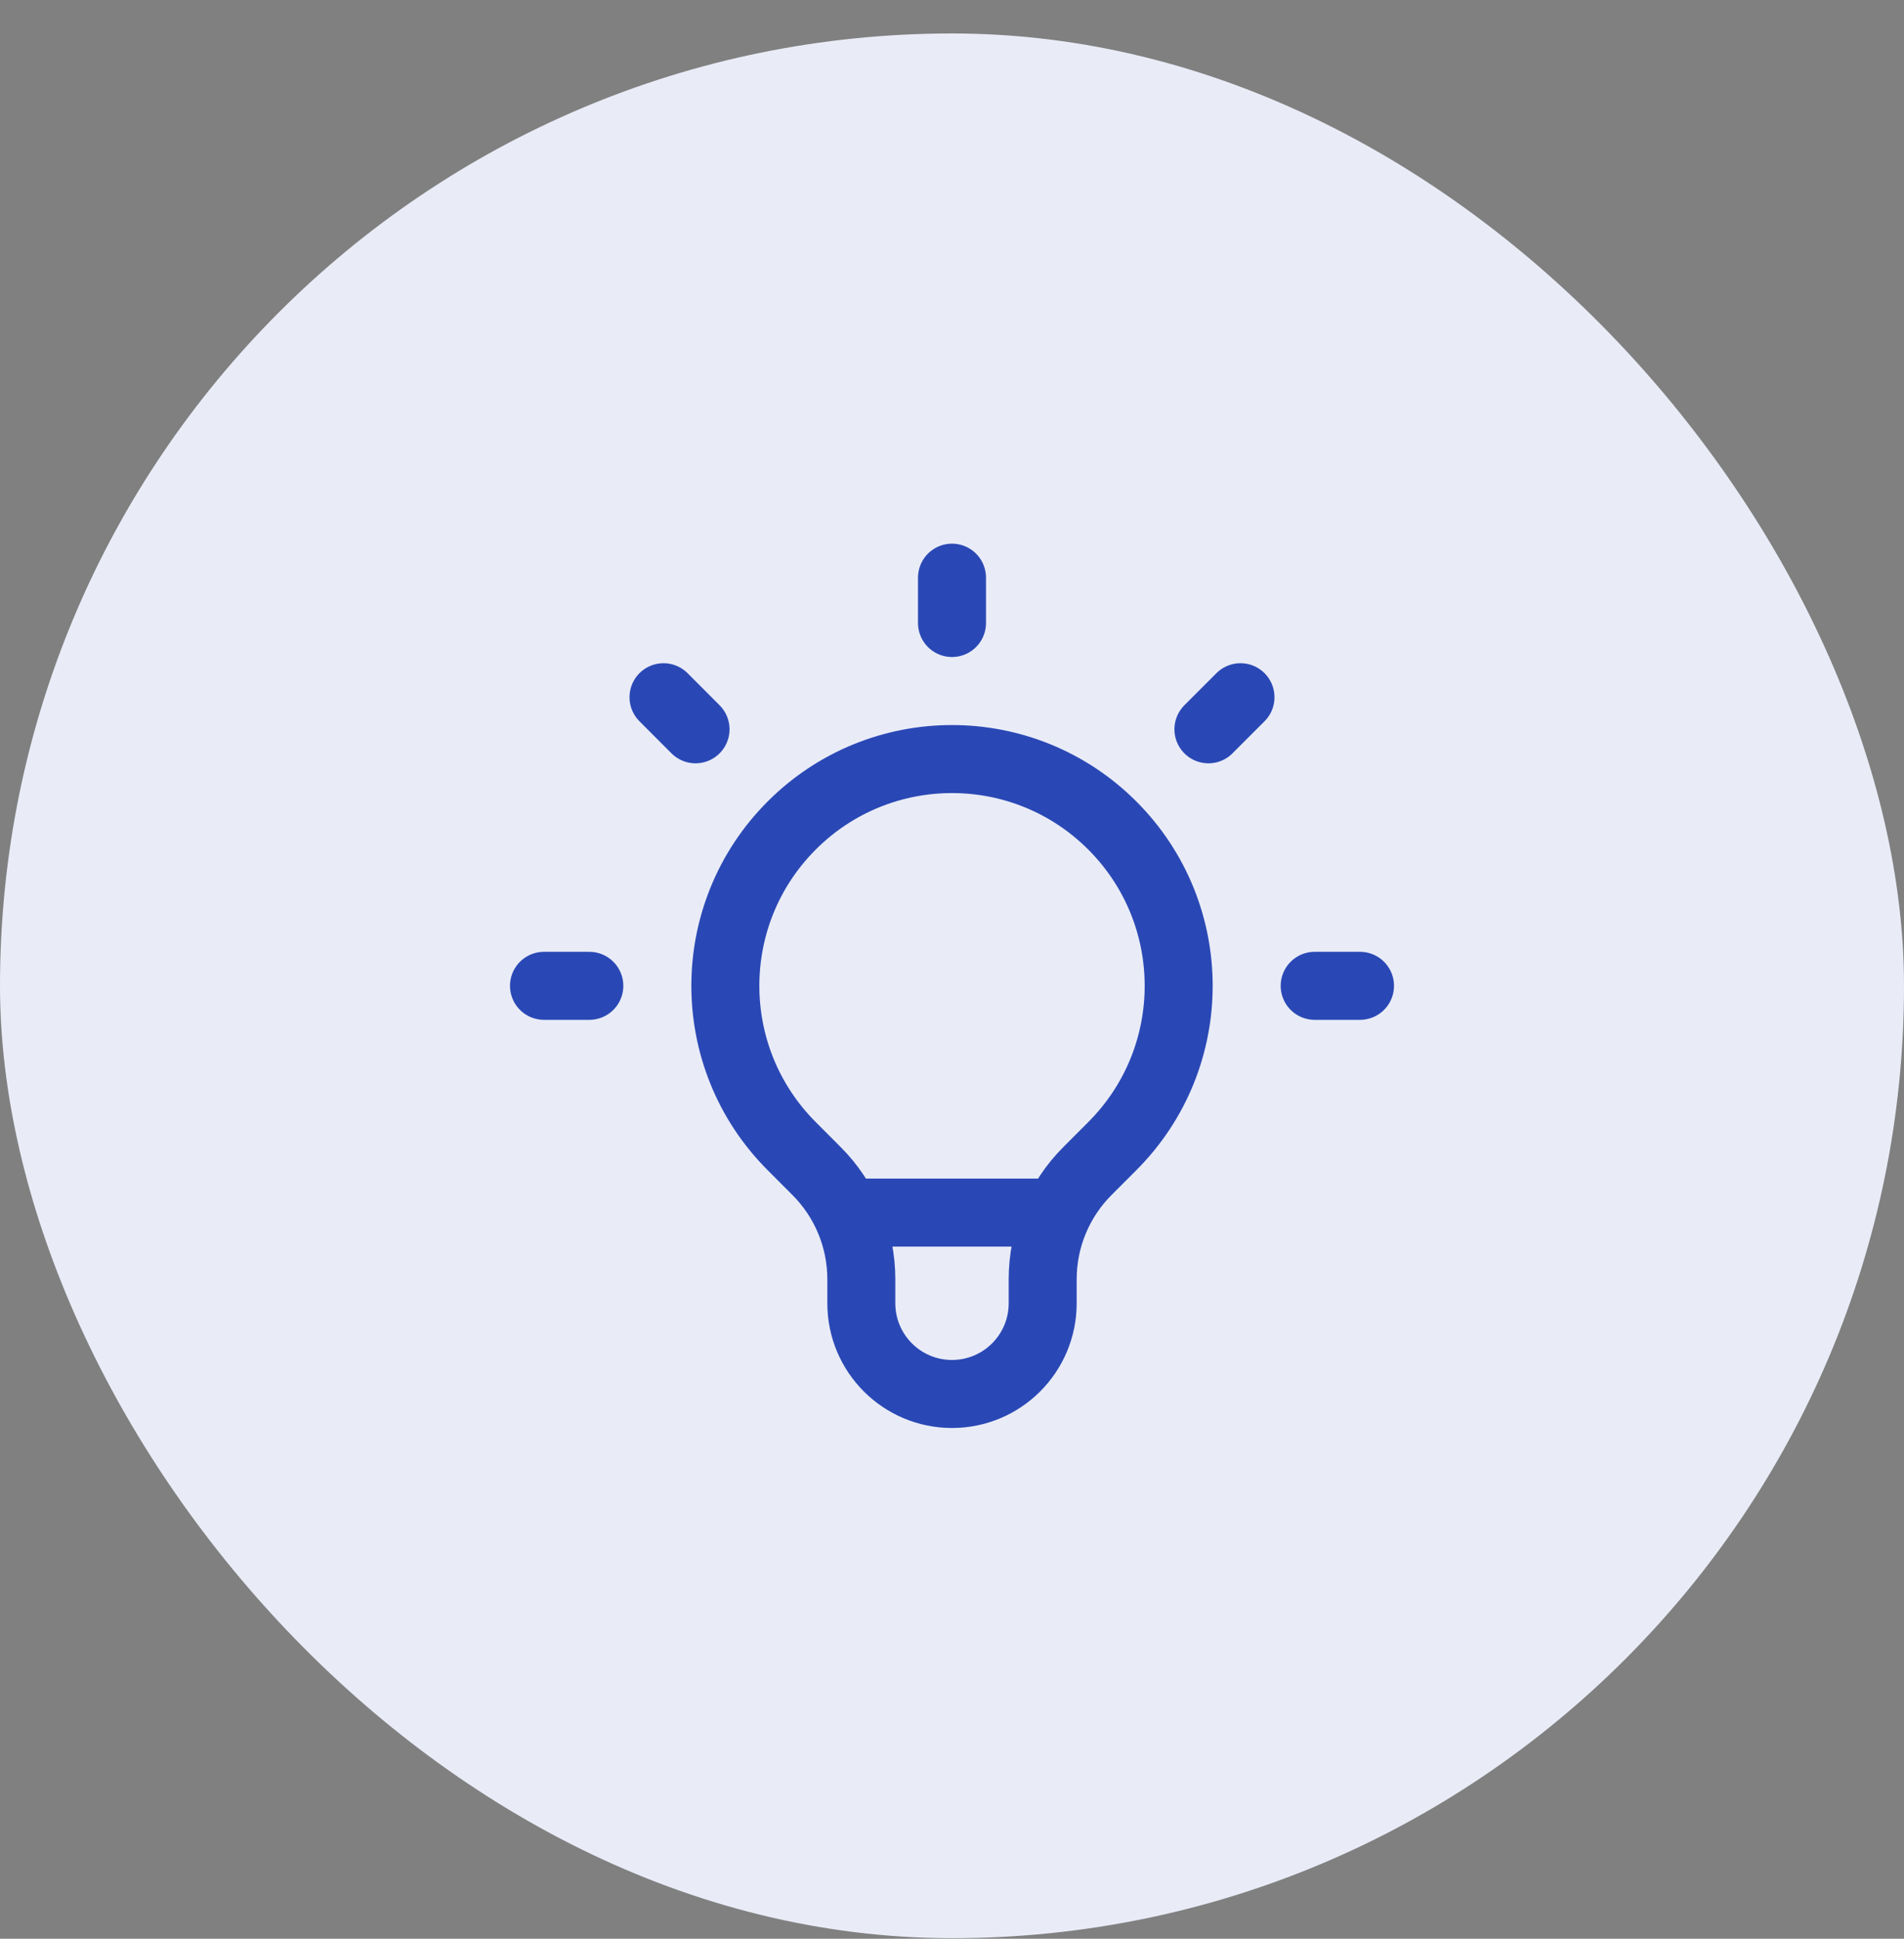 <svg width="56" height="57" viewBox="0 0 56 57" fill="none" xmlns="http://www.w3.org/2000/svg">
<rect x="0" y="0" width="56" height="57" fill="#808080" stroke="none"/>
<rect y="0.984" width="56" height="56" rx="28" fill="#E9ECF7"/>
<path d="M24.885 35.651H31.115M28 16.984V18.317M36.485 20.499L35.542 21.442M40 28.984H38.667M17.333 28.984H16M20.457 21.442L19.515 20.499M23.286 33.698C20.683 31.095 20.683 26.873 23.286 24.27C25.889 21.666 30.11 21.666 32.714 24.27C35.318 26.873 35.318 31.095 32.714 33.698L31.985 34.428C31.141 35.271 30.667 36.416 30.667 37.609V38.317C30.667 39.79 29.473 40.984 28 40.984C26.527 40.984 25.333 39.79 25.333 38.317V37.609C25.333 36.416 24.859 35.271 24.015 34.428L23.286 33.698Z" stroke="#2A48B5" stroke-width="2" stroke-linecap="round" stroke-linejoin="round"/>
</svg>
